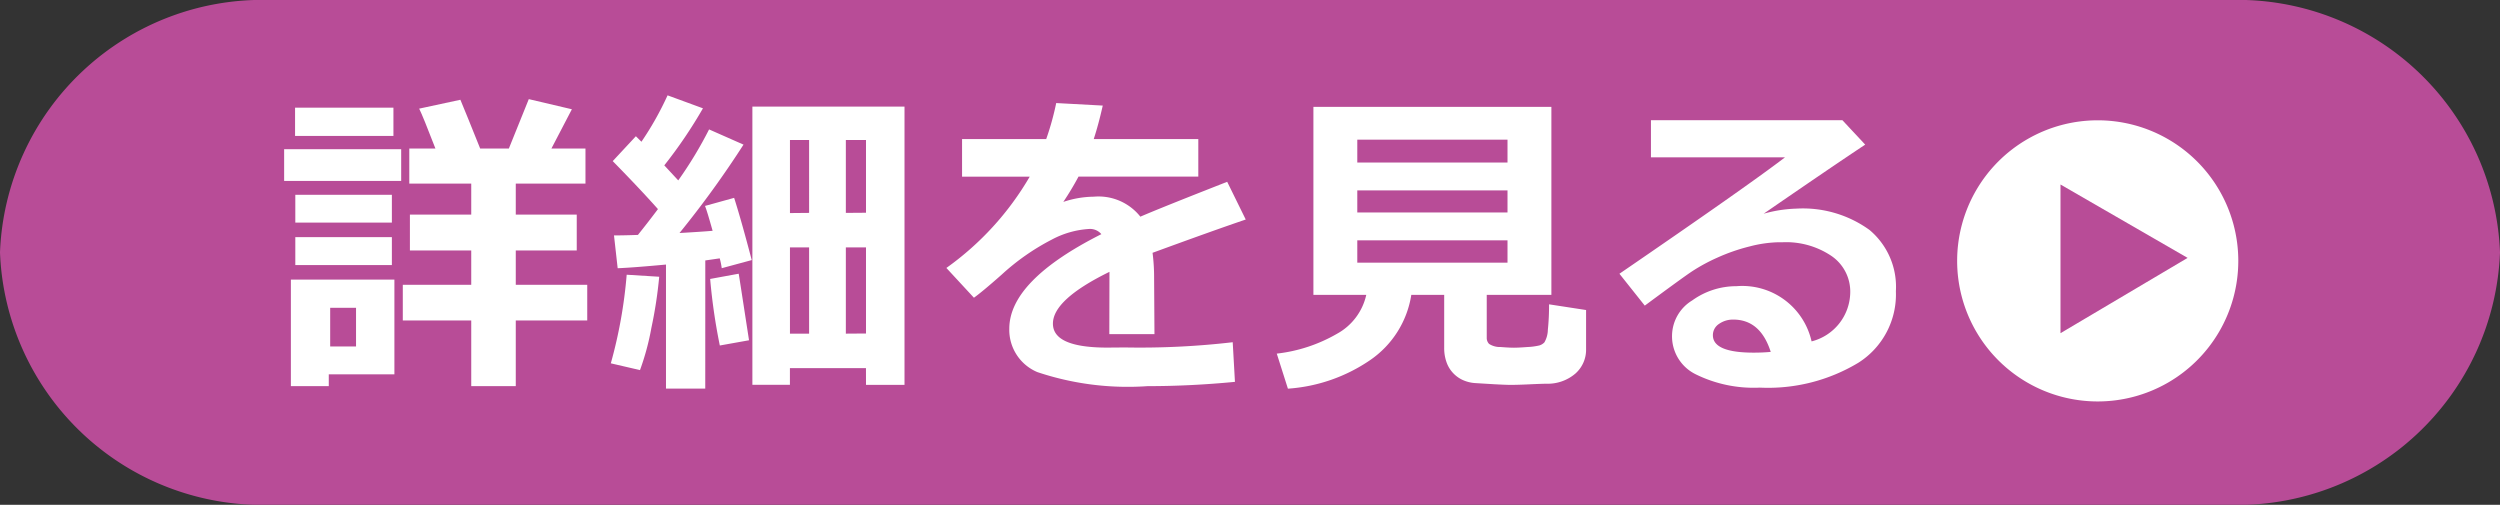 <svg xmlns="http://www.w3.org/2000/svg" viewBox="0 0 69.333 14"><rect x="0" y="0" width="69.333" height="14" fill="#333333" stroke="none"/><defs><style>.a{fill:#b84c97;}.b,.c{fill:#fff;}.c{stroke:#fff;stroke-linejoin:round;stroke-width:2px;}</style></defs><title>btn-link-vendar</title><path class="a" d="M69.333,7a7.285,7.285,0,0,1-7.5,7H7.5A7.285,7.285,0,0,1,0,7,7.285,7.285,0,0,1,7.5,0H61.833A7.285,7.285,0,0,1,69.333,7Z"/><path class="b" d="M11.126,5.017H7.88V4.138H11.126Zm-.188,5.365H9.118v.326H8.067V7.755h2.871Zm-.027-6.613H8.183V2.986h2.728Zm-.043,2.404H8.19V5.403h2.678Zm0,1.178H8.19V6.577h2.678ZM9.874,9.608V8.536H9.157V9.608Zm6.412-.721H14.304V10.708H13.069V8.888H11.171V7.899h1.898V6.946H11.368V5.952h1.701V5.091H11.351V4.12h.725q-.346-.897-.451-1.107l1.143-.246c.105.249.287.7.549,1.353h.795L14.665,2.749l1.195.281L15.292,4.12h.945v.971H14.304v.861h1.691v.994H14.304v.953h1.982Z"/><path class="b" d="M18.282,7.675a12.105,12.105,0,0,1-.217,1.418,6.99,6.99,0,0,1-.316,1.171l-.809-.188a13.095,13.095,0,0,0,.44-2.457Zm1.277,3.103H18.47V7.337c-.604.056-1.049.09-1.34.102l-.102-.91c.158,0,.381-.004.664-.014q.316-.396.555-.716-.492-.554-1.254-1.331l.642-.69.154.153a8.594,8.594,0,0,0,.725-1.287l.981.36a12.909,12.909,0,0,1-1.072,1.582l.387.417a11.081,11.081,0,0,0,.855-1.414l.955.422a27.295,27.295,0,0,1-1.775,2.451c.393-.022.697-.043.918-.061q-.155-.554-.211-.69l.808-.224q.194.606.488,1.726l-.832.225A1.962,1.962,0,0,0,19.96,7.165l-.4.058Zm1.213-1.341-.809.145a16.063,16.063,0,0,1-.268-1.846l.791-.145C20.491,7.604,20.585,8.219,20.773,9.438Zm3.244.773H21.907v.462h-1.041V2.956H25.085v7.717H24.017ZM22.439,3.883h-.531V5.909l.531-.005Zm-.531,5.37h.531V6.862h-.531Zm2.109-3.353V3.883H23.458V5.904ZM23.458,9.253l.559-.004V6.862H23.458Z"/><path class="b" d="M32.017,9.267h-1.252l.004-1.728q-1.57.769-1.568,1.437c0,.443.502.664,1.512.664l.486-.004a22.263,22.263,0,0,0,2.988-.145l.062,1.099q-1.236.119-2.422.119a7.882,7.882,0,0,1-3.059-.39,1.27,1.27,0,0,1-.777-1.202q0-1.335,2.553-2.623a.41.41,0,0,0-.342-.144,2.514,2.514,0,0,0-1.031.294,6.375,6.375,0,0,0-1.391.972c-.357.316-.615.53-.77.641l-.764-.826a8.126,8.126,0,0,0,2.311-2.531H26.681V3.856h2.334a7.626,7.626,0,0,0,.277-.998l1.291.07c-.082.364-.166.673-.25.928h2.9v1.041H29.911a8.134,8.134,0,0,1-.422.703,2.714,2.714,0,0,1,.844-.145,1.48,1.48,0,0,1,1.293.554q.568-.246,2.408-.967l.514,1.046q-.867.294-2.584.923a5.375,5.375,0,0,1,.043.708Z"/><path class="b" d="M39.14,8.177a2.694,2.694,0,0,1-1.143,1.811,4.586,4.586,0,0,1-2.279.791l-.309-.972a4.293,4.293,0,0,0,1.664-.547,1.634,1.634,0,0,0,.818-1.083H36.425V2.964h6.6V8.177h-1.793V9.367a.234.234,0,0,0,.066.171.554.554,0,0,0,.32.086c.17.014.293.019.369.019.08,0,.203-.006.375-.019a1.785,1.785,0,0,0,.33-.044.322.322,0,0,0,.139-.085.72.72,0,0,0,.096-.35,6.487,6.487,0,0,0,.033-.705l1.027.158V9.679a.881.881,0,0,1-.295.68,1.178,1.178,0,0,1-.795.283c-.078,0-.25.006-.51.018-.197.009-.361.014-.496.014-.1,0-.252-.007-.457-.018l-.51-.031a.992.992,0,0,1-.361-.088.853.853,0,0,1-.274-.202.835.835,0,0,1-.176-.301,1.159,1.159,0,0,1-.061-.39V8.177Zm2.668-3.67V3.874h-4.166v.633Zm-4.166,1.385h4.166V5.28h-4.166Zm4.166.773h-4.166v.619h4.166Z"/><path class="b" d="M50.241,9.468A1.421,1.421,0,0,0,51.313,8.124a1.197,1.197,0,0,0-.529-1.031,2.247,2.247,0,0,0-1.334-.375h-.109a3.455,3.455,0,0,0-.824.118,5.206,5.206,0,0,0-.887.308,5.013,5.013,0,0,0-.699.378c-.19.126-.627.444-1.316.954l-.703-.884q3.592-2.461,4.592-3.229H45.786V3.333h5.309l.633.678q-.946.628-2.816,1.916a3.715,3.715,0,0,1,.904-.141,3.153,3.153,0,0,1,2.031.591,2.055,2.055,0,0,1,.732,1.698A2.241,2.241,0,0,1,51.54,10.059a4.853,4.853,0,0,1-2.734.691,3.631,3.631,0,0,1-1.777-.369,1.172,1.172,0,0,1-.658-1.08,1.159,1.159,0,0,1,.561-.97,2.088,2.088,0,0,1,1.225-.394A1.969,1.969,0,0,1,50.241,9.468Zm-1.133.291c-.191-.598-.537-.896-1.041-.896a.671.671,0,0,0-.393.12.37.37,0,0,0-.17.314q0,.483,1.133.483C48.806,9.78,48.962,9.773,49.108,9.759Z"/><path class="c" d="M61.075,7.235a2.898,2.898,0,0,1-5.797,0,2.898,2.898,0,0,1,5.797,0Z"/><path class="a" d="M57.144,9.24V5.117l3.525,2.035Z"/></svg>